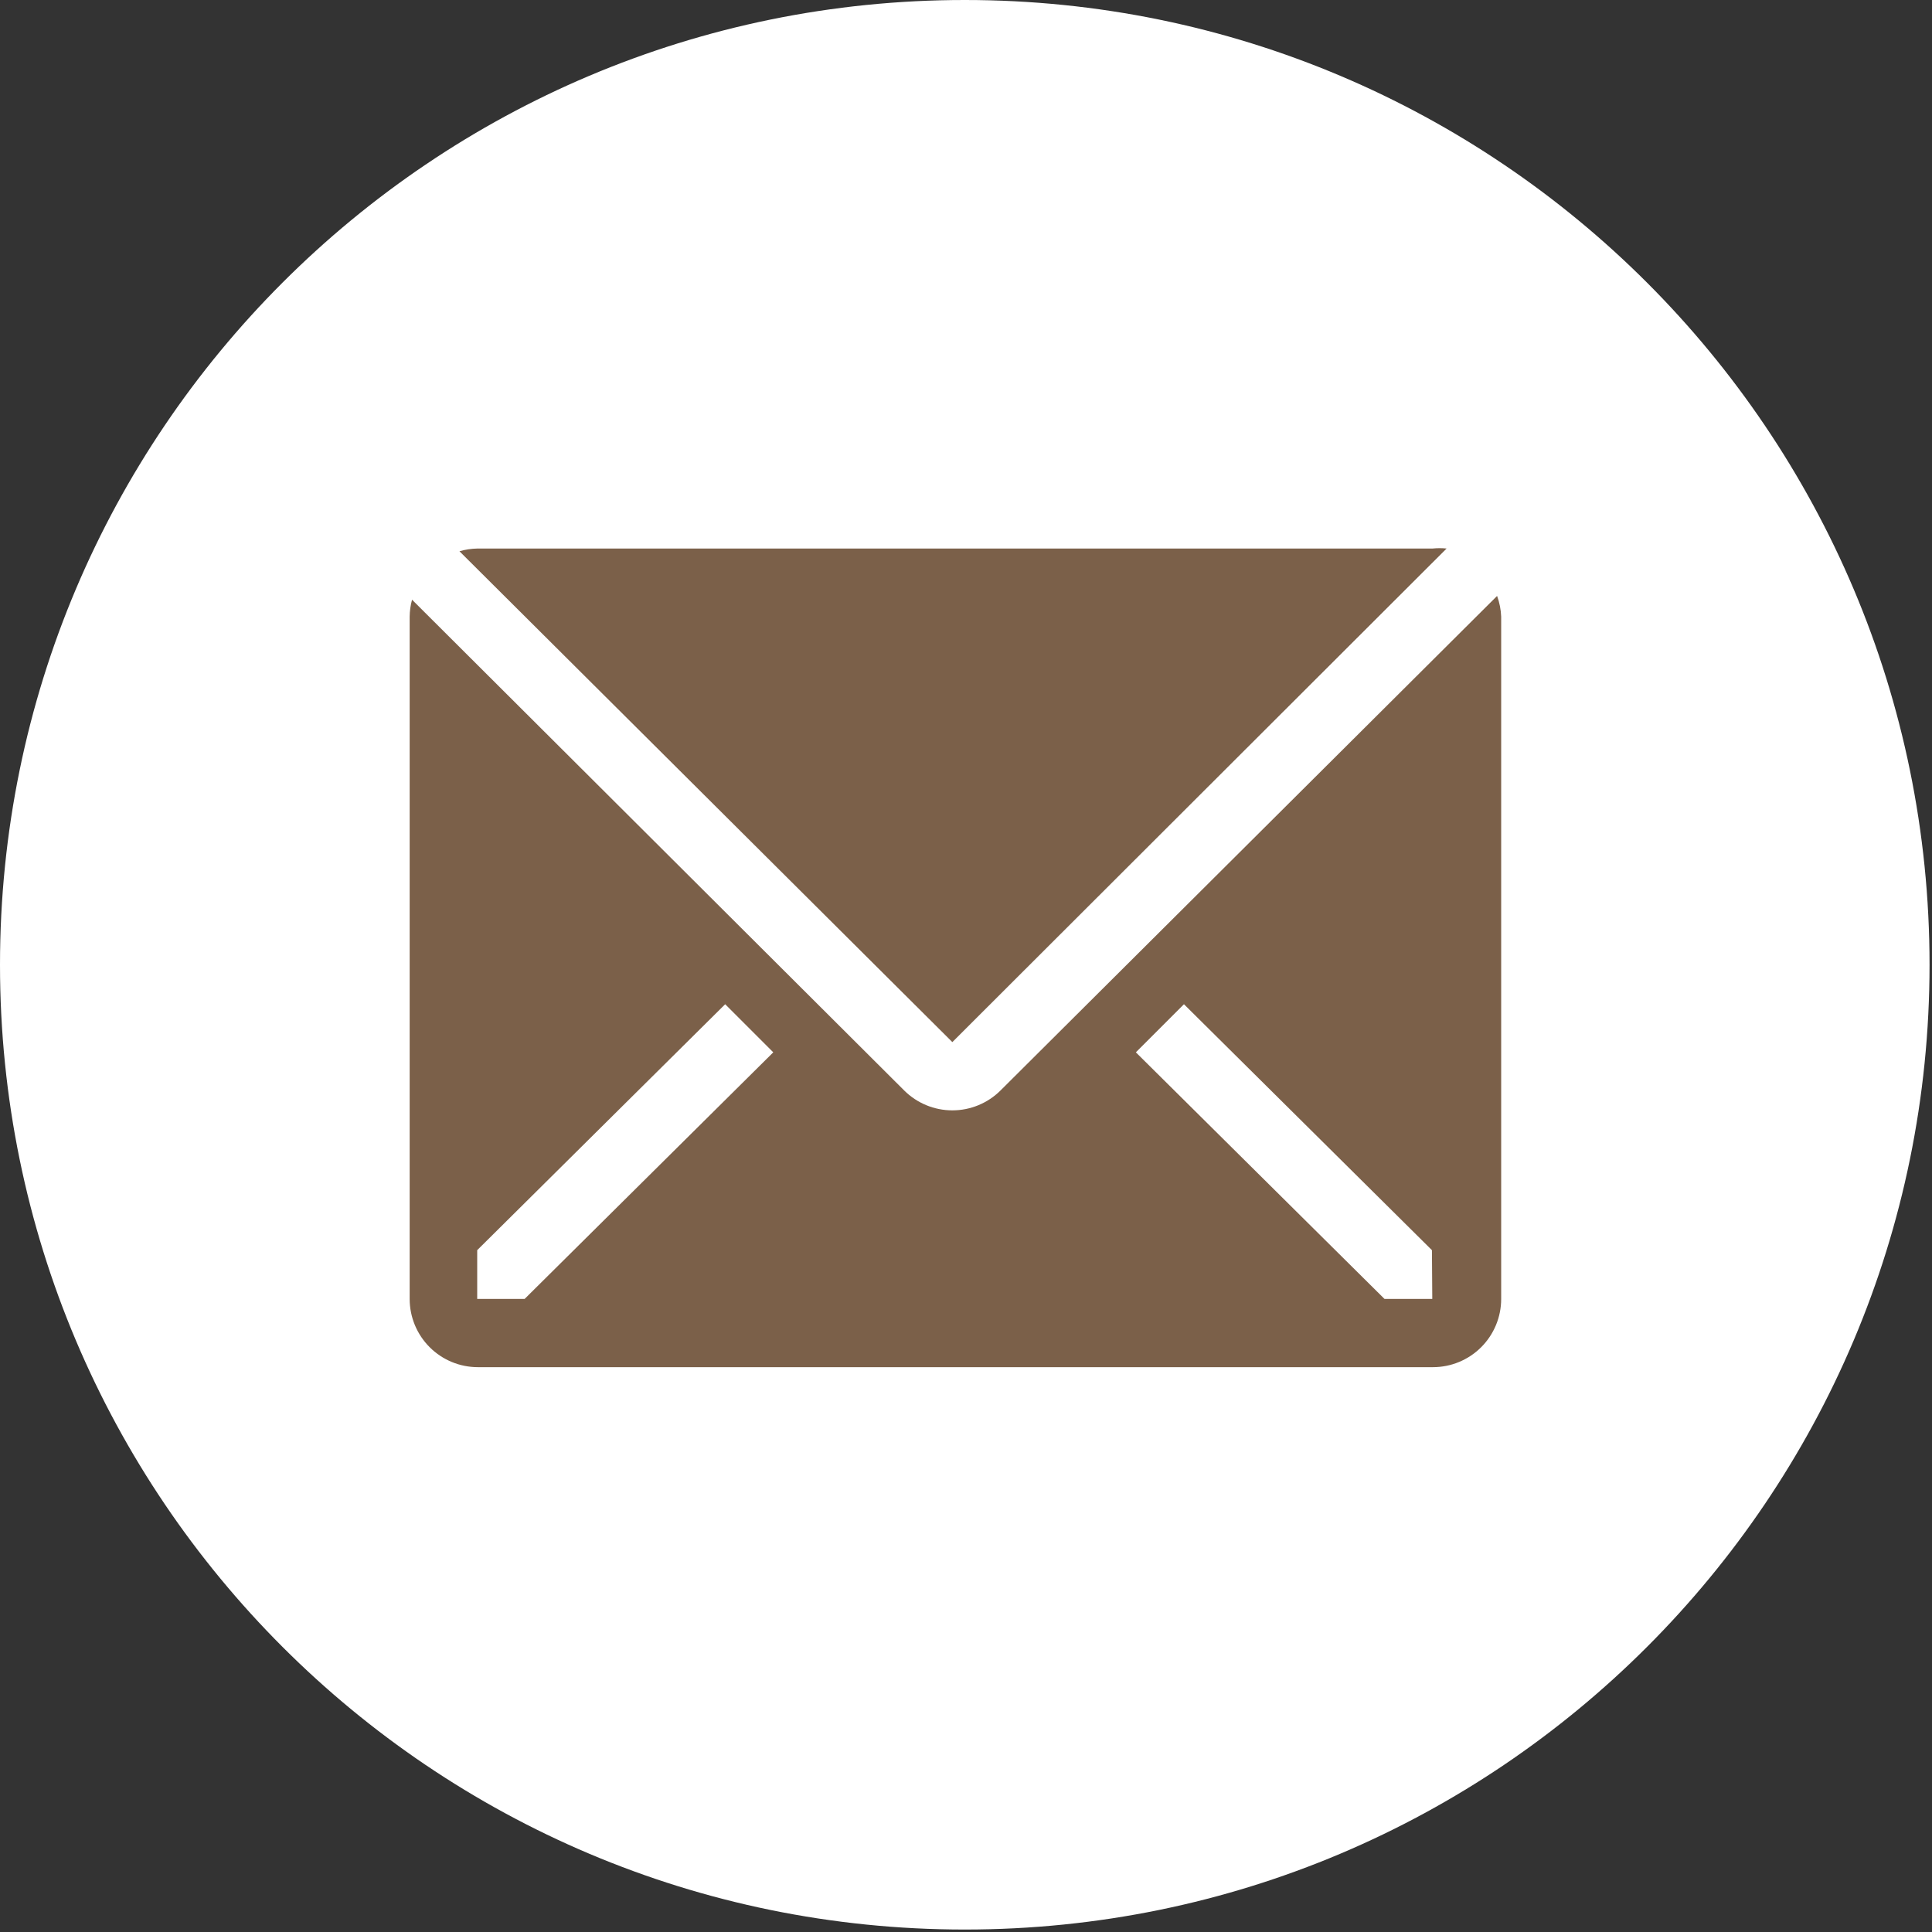 <?xml version="1.0" encoding="UTF-8"?> <svg xmlns="http://www.w3.org/2000/svg" width="118" height="118" viewBox="0 0 118 118" fill="none"><rect x="0" y="0" width="118" height="118" fill="#333333" stroke="none"/> <path d="M58.925 0C91.47 0 117.85 26.384 117.85 58.925C117.85 91.467 91.47 117.85 58.925 117.85C26.38 117.85 0 91.466 0 58.925C0 26.384 26.38 0 58.925 0Z" fill="white"></path> <path d="M88.354 33.502C88.07 33.473 87.784 33.473 87.499 33.502H29.166C28.792 33.508 28.421 33.564 28.062 33.669L58.166 63.648L88.354 33.502Z" fill="#7B6049"></path> <path d="M91.437 36.398L61.104 66.606C60.323 67.382 59.267 67.817 58.166 67.817C57.066 67.817 56.01 67.382 55.229 66.606L25.166 36.627C25.074 36.966 25.025 37.316 25.021 37.668V79.335C25.021 80.44 25.46 81.5 26.241 82.281C27.022 83.063 28.082 83.502 29.187 83.502H87.521C88.626 83.502 89.686 83.063 90.467 82.281C91.248 81.5 91.687 80.44 91.687 79.335V37.668C91.671 37.234 91.586 36.806 91.437 36.398V36.398ZM32.041 79.335H29.146V76.356L44.291 61.335L47.229 64.273L32.041 79.335ZM87.479 79.335H84.562L69.375 64.273L72.312 61.335L87.458 76.356L87.479 79.335Z" fill="#7B6049"></path> </svg> 